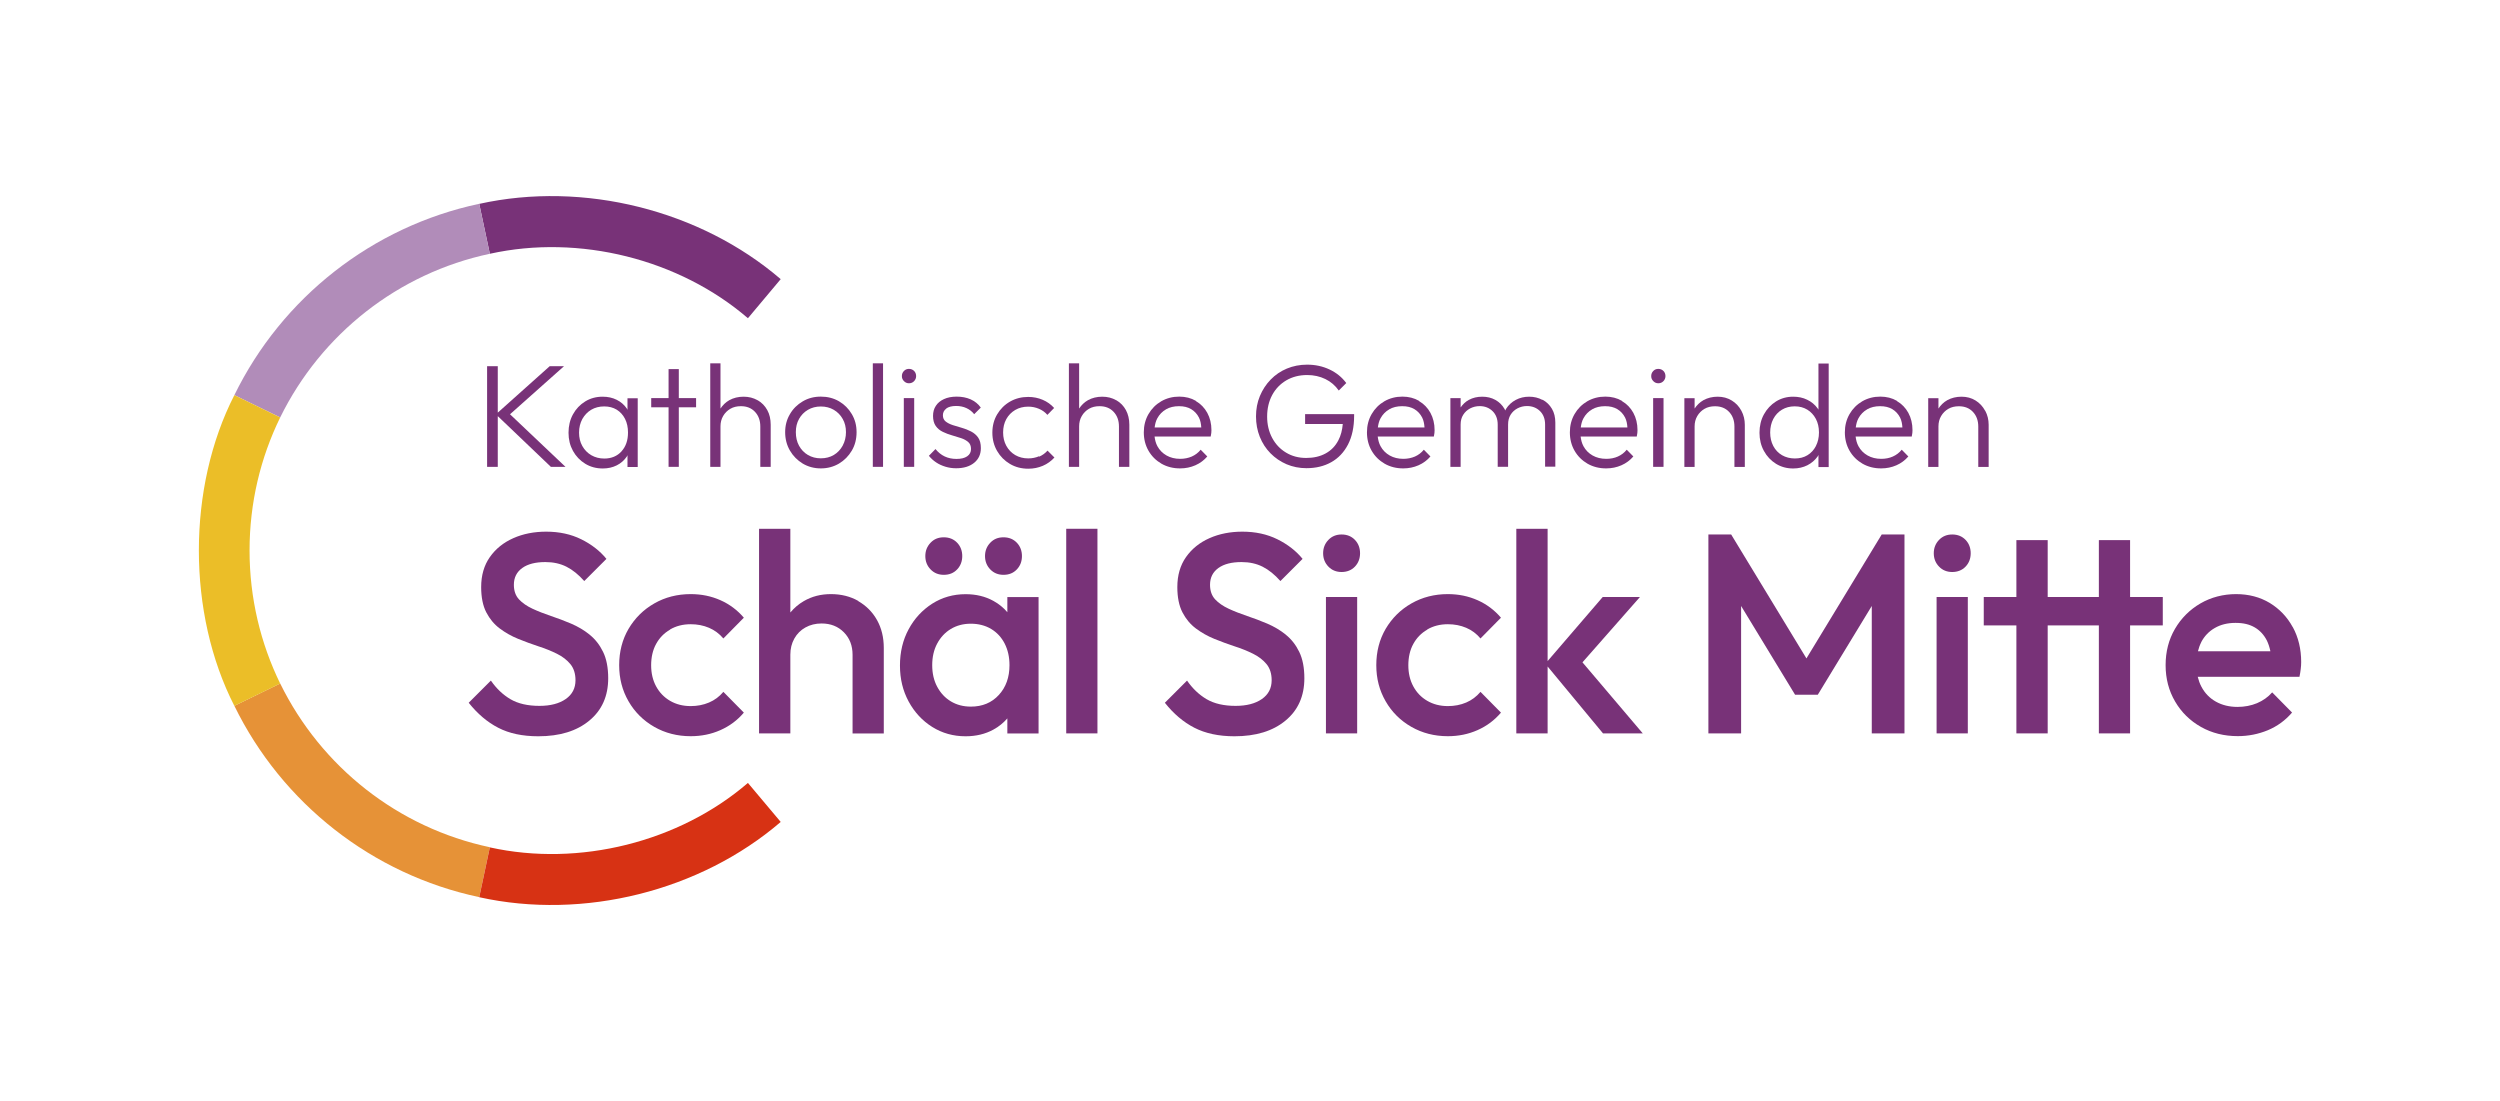 <?xml version="1.0" encoding="UTF-8"?>
<svg id="Ebene_1" data-name="Ebene 1" xmlns="http://www.w3.org/2000/svg" viewBox="0 0 337.1 148.46">
  <defs>
    <style>
      .cls-1 {
        fill: #b18cb9;
      }

      .cls-2 {
        fill: #783278;
      }

      .cls-3 {
        fill: #d73214;
      }

      .cls-4 {
        fill: #ebbe28;
      }

      .cls-5 {
        fill: #e69237;
      }
    </style>
  </defs>
  <g id="SSM_Logo" data-name="SSM Logo">
    <g>
      <path class="cls-2" d="M79.5,85.57c-.75-.6-1.58-1.09-2.49-1.48-.91-.38-1.81-.73-2.72-1.03-.91-.31-1.74-.63-2.49-.98-.75-.35-1.36-.77-1.82-1.26-.46-.5-.69-1.15-.69-1.97,0-.97.38-1.72,1.13-2.26.75-.54,1.79-.8,3.12-.8,1.07,0,2.02.21,2.85.63.83.42,1.63,1.07,2.39,1.93l2.99-2.99c-.87-1.07-2-1.95-3.39-2.64-1.39-.69-2.97-1.03-4.73-1.03-1.63,0-3.12.29-4.44.88-1.33.59-2.38,1.44-3.16,2.55-.78,1.11-1.17,2.46-1.17,4.04,0,1.38.23,2.52.69,3.41s1.07,1.62,1.82,2.18c.75.56,1.58,1.03,2.49,1.4.91.37,1.81.7,2.72,1,.91.29,1.74.63,2.49,1,.75.37,1.36.84,1.82,1.4.46.56.69,1.29.69,2.18,0,1.07-.44,1.92-1.32,2.53-.88.61-2.06.92-3.54.92-1.58,0-2.89-.3-3.91-.9-1.02-.6-1.9-1.44-2.64-2.51l-2.99,2.99c1.18,1.48,2.5,2.61,3.98,3.37,1.48.77,3.28,1.15,5.4,1.15,2.89,0,5.18-.7,6.88-2.11,1.7-1.4,2.55-3.31,2.55-5.71,0-1.43-.23-2.62-.69-3.56-.46-.95-1.07-1.72-1.82-2.32Z"/>
      <path class="cls-2" d="M90.35,84.88c.8-.47,1.73-.71,2.78-.71.89,0,1.72.16,2.47.48.75.32,1.4.8,1.94,1.44l2.76-2.8c-.87-1.02-1.92-1.81-3.16-2.36-1.24-.55-2.57-.82-4-.82-1.81,0-3.46.42-4.92,1.26-1.47.84-2.62,1.99-3.47,3.43-.84,1.44-1.26,3.07-1.26,4.89s.42,3.41,1.26,4.87c.84,1.46,2,2.61,3.47,3.45,1.47.84,3.11,1.26,4.92,1.26,1.43,0,2.76-.27,4-.82,1.24-.55,2.29-1.33,3.16-2.36l-2.76-2.8c-.54.64-1.18,1.12-1.94,1.44-.75.32-1.58.48-2.47.48-1.05,0-1.97-.24-2.78-.71-.8-.47-1.43-1.12-1.88-1.95-.45-.83-.67-1.78-.67-2.85s.22-2.06.67-2.87c.45-.82,1.07-1.46,1.88-1.93Z"/>
      <path class="cls-2" d="M115.73,81.03c-1.07-.61-2.3-.92-3.68-.92s-2.57.31-3.66.94c-.71.41-1.31.93-1.82,1.54v-11.29h-4.22v27.59h4.22v-10.61c0-.82.18-1.54.54-2.18.36-.64.86-1.14,1.49-1.49.64-.36,1.37-.54,2.18-.54,1.23,0,2.23.4,3.01,1.19.78.79,1.17,1.8,1.17,3.03v10.61h4.21v-11.53c0-1.43-.31-2.69-.92-3.77-.61-1.09-1.46-1.93-2.53-2.55Z"/>
      <path class="cls-2" d="M135.31,77.51c.74,0,1.34-.24,1.8-.73.46-.48.69-1.09.69-1.8s-.23-1.32-.69-1.8c-.46-.48-1.06-.73-1.8-.73s-1.31.24-1.78.73c-.47.49-.71,1.09-.71,1.8s.24,1.32.71,1.8c.47.49,1.07.73,1.78.73Z"/>
      <path class="cls-2" d="M135.84,82.56c-.53-.62-1.16-1.14-1.9-1.54-1.09-.6-2.33-.9-3.74-.9-1.66,0-3.16.43-4.5,1.28-1.34.86-2.4,2-3.18,3.45-.78,1.44-1.17,3.07-1.17,4.89s.39,3.4,1.17,4.85c.78,1.44,1.84,2.59,3.18,3.43,1.34.84,2.84,1.26,4.5,1.26,1.4,0,2.66-.3,3.75-.9.74-.4,1.35-.91,1.88-1.51v2.03h4.21v-18.39h-4.21v2.06ZM134.68,93.71c-.96,1.05-2.22,1.57-3.77,1.57-1.02,0-1.92-.24-2.7-.71-.78-.47-1.39-1.13-1.84-1.97-.45-.84-.67-1.81-.67-2.91s.22-2.07.67-2.91c.45-.84,1.06-1.5,1.84-1.97.78-.47,1.68-.71,2.7-.71s1.96.24,2.74.71c.78.47,1.39,1.13,1.82,1.97.43.84.65,1.81.65,2.91,0,1.64-.48,2.98-1.44,4.02Z"/>
      <path class="cls-2" d="M127.26,77.51c.74,0,1.34-.24,1.8-.73.46-.48.69-1.09.69-1.8s-.23-1.32-.69-1.8c-.46-.48-1.06-.73-1.8-.73s-1.31.24-1.78.73c-.47.49-.71,1.09-.71,1.8s.24,1.32.71,1.8c.47.49,1.07.73,1.78.73Z"/>
      <rect class="cls-2" x="143.77" y="71.3" width="4.21" height="27.59"/>
      <path class="cls-2" d="M173.37,85.57c-.75-.6-1.58-1.09-2.49-1.48-.91-.38-1.81-.73-2.72-1.03-.91-.31-1.74-.63-2.49-.98-.75-.35-1.36-.77-1.82-1.26-.46-.5-.69-1.15-.69-1.97,0-.97.38-1.72,1.13-2.26.75-.54,1.79-.8,3.12-.8,1.07,0,2.02.21,2.85.63.83.42,1.63,1.07,2.39,1.93l2.99-2.99c-.87-1.07-2-1.95-3.39-2.64-1.39-.69-2.97-1.03-4.73-1.03-1.63,0-3.12.29-4.44.88-1.33.59-2.38,1.44-3.16,2.55-.78,1.11-1.17,2.46-1.17,4.04,0,1.38.23,2.52.69,3.41.46.89,1.07,1.62,1.82,2.18.75.56,1.58,1.03,2.49,1.4.91.37,1.81.7,2.72,1,.91.29,1.74.63,2.49,1,.75.37,1.36.84,1.82,1.4.46.56.69,1.29.69,2.18,0,1.07-.44,1.92-1.32,2.53-.88.61-2.06.92-3.54.92-1.58,0-2.89-.3-3.91-.9-1.02-.6-1.9-1.44-2.64-2.51l-2.99,2.99c1.17,1.48,2.5,2.61,3.98,3.37s3.28,1.15,5.4,1.15c2.89,0,5.18-.7,6.88-2.11,1.7-1.4,2.55-3.31,2.55-5.71,0-1.43-.23-2.62-.69-3.56-.46-.95-1.07-1.72-1.82-2.32Z"/>
      <path class="cls-2" d="M180.9,72.07c-.72,0-1.31.24-1.78.73-.47.49-.71,1.09-.71,1.8s.24,1.32.71,1.8c.47.49,1.07.73,1.78.73s1.34-.24,1.8-.73c.46-.48.69-1.09.69-1.8s-.23-1.32-.69-1.8c-.46-.48-1.06-.73-1.8-.73Z"/>
      <rect class="cls-2" x="178.79" y="80.5" width="4.21" height="18.39"/>
      <path class="cls-2" d="M192.45,84.88c.8-.47,1.73-.71,2.78-.71.89,0,1.72.16,2.47.48.75.32,1.4.8,1.93,1.44l2.76-2.8c-.87-1.02-1.92-1.81-3.16-2.36-1.24-.55-2.57-.82-4-.82-1.81,0-3.45.42-4.92,1.26-1.47.84-2.62,1.99-3.47,3.43-.84,1.44-1.26,3.07-1.26,4.89s.42,3.41,1.26,4.87c.84,1.46,2,2.61,3.47,3.45,1.47.84,3.11,1.26,4.92,1.26,1.43,0,2.76-.27,4-.82,1.24-.55,2.29-1.33,3.16-2.36l-2.76-2.8c-.54.64-1.18,1.12-1.93,1.44-.75.32-1.58.48-2.47.48-1.05,0-1.97-.24-2.78-.71-.81-.47-1.43-1.12-1.88-1.95-.45-.83-.67-1.78-.67-2.85s.22-2.06.67-2.87c.45-.82,1.07-1.46,1.88-1.93Z"/>
      <polygon class="cls-2" points="221.13 80.5 216.11 80.5 208.68 89.14 208.68 71.3 204.46 71.3 204.46 98.89 208.68 98.89 208.68 89.87 216.15 98.89 221.51 98.89 213.38 89.31 221.13 80.5"/>
      <polygon class="cls-2" points="243.58 88.78 233.43 72.07 230.36 72.07 230.36 98.89 234.77 98.89 234.77 81.71 242.05 93.68 245.11 93.68 252.39 81.71 252.39 98.89 256.8 98.89 256.8 72.07 253.73 72.07 243.58 88.78"/>
      <rect class="cls-2" x="261.13" y="80.5" width="4.21" height="18.39"/>
      <path class="cls-2" d="M263.24,72.07c-.72,0-1.31.24-1.78.73-.47.49-.71,1.09-.71,1.8s.24,1.32.71,1.8c.47.49,1.07.73,1.78.73s1.34-.24,1.8-.73c.46-.48.69-1.09.69-1.8s-.23-1.32-.69-1.8c-.46-.48-1.06-.73-1.8-.73Z"/>
      <polygon class="cls-2" points="287.22 72.83 283.01 72.83 283.01 80.5 276.11 80.5 276.11 72.83 271.89 72.83 271.89 80.5 267.49 80.5 267.49 84.33 271.89 84.33 271.89 98.89 276.11 98.89 276.11 84.33 283.01 84.33 283.01 98.89 287.22 98.89 287.22 84.33 291.63 84.33 291.63 80.5 287.22 80.5 287.22 72.83"/>
      <path class="cls-2" d="M309.15,84.56c-.75-1.38-1.79-2.46-3.1-3.26-1.32-.79-2.83-1.19-4.54-1.19s-3.37.42-4.81,1.26c-1.44.84-2.59,1.99-3.43,3.43-.84,1.44-1.26,3.07-1.26,4.89s.43,3.45,1.28,4.9c.85,1.46,2.02,2.6,3.49,3.43,1.47.83,3.12,1.24,4.96,1.24,1.43,0,2.78-.27,4.06-.8,1.28-.54,2.36-1.33,3.26-2.38l-2.68-2.72c-.56.64-1.25,1.12-2.05,1.46-.8.33-1.68.5-2.63.5-1.1,0-2.07-.24-2.91-.71-.84-.47-1.49-1.14-1.95-2.01-.22-.41-.38-.86-.5-1.34h13.72c.08-.38.13-.73.17-1.05.04-.32.06-.63.06-.94,0-1.76-.38-3.33-1.13-4.71ZM296.8,86.61c.43-.83,1.05-1.48,1.84-1.93.79-.46,1.72-.69,2.8-.69s1.88.2,2.59.61c.7.41,1.24,1,1.63,1.76.21.43.37.92.48,1.46h-9.77c.11-.43.25-.84.44-1.21Z"/>
    </g>
    <g>
      <polygon class="cls-2" points="76.05 49.38 74.12 49.38 67.12 55.64 67.12 49.38 65.68 49.38 65.68 62.95 67.12 62.95 67.12 56.11 74.28 62.95 76.25 62.95 68.77 55.86 76.05 49.38"/>
      <path class="cls-2" d="M84.61,55.26c-.03-.06-.05-.12-.09-.17-.35-.51-.8-.9-1.36-1.18-.56-.28-1.19-.42-1.9-.42-.87,0-1.65.21-2.35.64-.7.43-1.25,1.01-1.65,1.74-.4.73-.6,1.56-.6,2.48s.2,1.72.6,2.45c.4.72.95,1.3,1.65,1.73.7.43,1.49.64,2.37.64.7,0,1.32-.14,1.88-.42.56-.28,1.01-.68,1.36-1.19.04-.05.06-.12.09-.18v1.59h1.38v-9.27h-1.38v1.58ZM83.81,60.86c-.59.64-1.36.97-2.32.97-.66,0-1.24-.15-1.76-.45-.51-.3-.92-.72-1.21-1.24-.3-.53-.44-1.13-.44-1.81s.15-1.29.44-1.83c.3-.53.7-.95,1.2-1.25.51-.3,1.09-.45,1.75-.45s1.21.15,1.69.44c.48.3.85.71,1.12,1.24.27.53.4,1.15.4,1.84,0,1.05-.29,1.9-.88,2.54Z"/>
      <polygon class="cls-2" points="91.53 49.77 90.15 49.77 90.15 53.68 87.81 53.68 87.81 54.92 90.15 54.92 90.15 62.95 91.53 62.95 91.53 54.92 93.86 54.92 93.86 53.68 91.53 53.68 91.53 49.77"/>
      <path class="cls-2" d="M102.15,53.97c-.55-.32-1.18-.48-1.89-.48s-1.36.16-1.92.47c-.49.28-.88.66-1.19,1.13v-6.1h-1.38v13.96h1.38v-5.46c0-.53.12-.99.36-1.4.24-.41.56-.73.97-.97.41-.24.88-.35,1.42-.35.79,0,1.42.25,1.9.76.48.51.72,1.17.72,1.98v5.44h1.4v-5.68c0-.75-.15-1.41-.46-1.97-.31-.57-.74-1.01-1.29-1.33Z"/>
      <path class="cls-2" d="M113.13,54.11c-.72-.42-1.54-.63-2.45-.63s-1.71.21-2.44.64c-.73.43-1.31,1-1.73,1.73-.43.72-.64,1.53-.64,2.43s.21,1.73.64,2.47c.43.74,1.01,1.32,1.73,1.76.73.43,1.54.65,2.44.65s1.72-.22,2.45-.65c.72-.43,1.3-1.02,1.73-1.75.43-.73.64-1.56.64-2.48s-.21-1.71-.64-2.44c-.43-.73-1-1.3-1.73-1.73ZM113.63,60.09c-.3.54-.7.96-1.2,1.26-.51.3-1.09.45-1.75.45s-1.22-.15-1.74-.45c-.51-.3-.91-.72-1.2-1.25-.29-.53-.43-1.14-.43-1.83s.14-1.26.43-1.78c.29-.52.69-.93,1.2-1.23.51-.3,1.09-.45,1.74-.45s1.24.15,1.75.45c.51.3.91.71,1.2,1.23.3.52.44,1.11.44,1.78s-.15,1.28-.44,1.81Z"/>
      <rect class="cls-2" x="117.69" y="48.99" width="1.38" height="13.96"/>
      <path class="cls-2" d="M122.56,49.74c-.26,0-.49.09-.67.28-.18.18-.28.41-.28.69s.09.49.28.68c.18.19.41.29.67.29.29,0,.52-.1.7-.29.18-.19.27-.42.27-.68s-.09-.51-.27-.69c-.18-.18-.41-.28-.7-.28Z"/>
      <rect class="cls-2" x="121.87" y="53.68" width="1.4" height="9.27"/>
      <path class="cls-2" d="M127.58,55.09c.31-.23.76-.35,1.35-.35.51,0,.98.1,1.39.29.41.19.76.46,1.04.82l.89-.89c-.34-.49-.8-.85-1.36-1.11-.57-.25-1.2-.37-1.89-.37-.66,0-1.23.11-1.71.33s-.85.52-1.1.91c-.26.39-.38.84-.38,1.37s.12,1,.36,1.34c.24.34.56.61.96.8.39.19.81.35,1.24.47.43.13.84.25,1.23.38.39.13.71.31.96.53.25.22.37.53.37.93,0,.42-.17.75-.52.99-.35.24-.83.35-1.45.35-.58,0-1.1-.11-1.57-.33-.47-.22-.88-.55-1.25-1l-.89.91c.28.34.6.64.98.89.37.25.79.44,1.25.58.46.14.94.21,1.44.21,1.03,0,1.84-.25,2.44-.74.6-.49.9-1.15.9-1.98,0-.59-.12-1.06-.36-1.41-.24-.35-.56-.62-.96-.83-.39-.2-.81-.37-1.24-.49-.43-.12-.84-.25-1.23-.37-.39-.13-.71-.29-.96-.49s-.37-.48-.37-.84.15-.67.46-.9Z"/>
      <path class="cls-2" d="M140.11,61.52c-.45.19-.93.29-1.46.29-.66,0-1.24-.15-1.76-.45-.51-.3-.91-.72-1.2-1.25-.29-.53-.43-1.13-.43-1.8s.14-1.28.43-1.8c.29-.52.69-.93,1.2-1.23.51-.3,1.1-.45,1.76-.45.51,0,.99.1,1.44.29.45.19.83.46,1.14.82l.91-.93c-.42-.47-.93-.84-1.54-1.1-.61-.26-1.26-.39-1.95-.39-.91,0-1.73.21-2.46.63-.73.42-1.31,1-1.74,1.73-.43.73-.64,1.55-.64,2.46s.21,1.73.64,2.47c.43.74,1.01,1.32,1.74,1.75.73.43,1.55.64,2.46.64.7,0,1.35-.13,1.96-.39.61-.26,1.13-.64,1.57-1.12l-.93-.93c-.32.36-.7.63-1.14.82Z"/>
      <path class="cls-2" d="M150.51,53.97c-.55-.32-1.18-.48-1.89-.48s-1.36.16-1.92.47c-.49.28-.88.66-1.19,1.13v-6.1h-1.38v13.96h1.38v-5.46c0-.53.12-.99.36-1.4.24-.41.56-.73.97-.97.41-.24.88-.35,1.42-.35.79,0,1.42.25,1.9.76.48.51.72,1.17.72,1.98v5.44h1.4v-5.68c0-.75-.16-1.41-.46-1.97-.31-.57-.74-1.01-1.29-1.33Z"/>
      <path class="cls-2" d="M161.25,54.05c-.65-.38-1.4-.57-2.24-.57-.89,0-1.7.21-2.43.63-.72.42-1.3,1-1.72,1.73-.42.73-.63,1.55-.63,2.46s.21,1.75.64,2.49c.43.74,1.01,1.31,1.75,1.74.74.42,1.57.63,2.5.63.74,0,1.42-.14,2.06-.42.64-.28,1.17-.68,1.61-1.19l-.89-.91c-.33.41-.73.71-1.2.92-.47.2-.99.31-1.56.31-.7,0-1.31-.15-1.84-.45-.53-.3-.95-.72-1.24-1.26-.21-.39-.32-.83-.38-1.3h7.57c.04-.18.07-.35.08-.48.01-.14.02-.26.02-.37,0-.88-.19-1.66-.56-2.34-.37-.68-.89-1.21-1.54-1.59ZM157.21,55.2c.5-.29,1.09-.43,1.76-.43s1.19.13,1.65.4c.45.27.8.65,1.05,1.14.19.38.28.84.31,1.33h-6.29c.06-.45.16-.87.36-1.23.28-.52.67-.92,1.17-1.21Z"/>
      <path class="cls-2" d="M175.99,57.17h5.07c-.07.83-.26,1.56-.59,2.19-.4.78-.97,1.37-1.72,1.78-.74.41-1.62.61-2.63.61s-1.92-.24-2.71-.72c-.8-.48-1.42-1.14-1.87-1.98-.45-.84-.68-1.8-.68-2.88s.23-2.06.68-2.9c.45-.84,1.09-1.5,1.9-1.98.82-.48,1.76-.72,2.82-.72.89,0,1.71.18,2.45.54.74.36,1.34.88,1.81,1.55l1.01-1.01c-.59-.79-1.34-1.4-2.26-1.83-.91-.43-1.92-.65-3.01-.65-.99,0-1.9.18-2.74.53-.84.35-1.57.85-2.19,1.49-.62.64-1.1,1.38-1.45,2.22-.35.84-.52,1.76-.52,2.74s.17,1.9.51,2.75c.34.85.82,1.59,1.44,2.22.62.63,1.34,1.12,2.17,1.48.83.35,1.72.53,2.68.53,1.28,0,2.39-.27,3.35-.81.96-.54,1.71-1.33,2.26-2.39.54-1.05.82-2.34.82-3.87v-.22h-6.61v1.32Z"/>
      <path class="cls-2" d="M191.34,54.05c-.65-.38-1.4-.57-2.24-.57-.89,0-1.7.21-2.43.63-.72.42-1.3,1-1.72,1.73-.42.73-.63,1.55-.63,2.46s.21,1.75.64,2.49c.43.74,1.01,1.31,1.75,1.74.74.42,1.57.63,2.5.63.74,0,1.42-.14,2.06-.42.64-.28,1.17-.68,1.61-1.19l-.89-.91c-.33.41-.73.71-1.2.92-.47.2-.99.31-1.56.31-.7,0-1.31-.15-1.84-.45-.53-.3-.95-.72-1.24-1.26-.21-.39-.32-.83-.38-1.3h7.57c.04-.18.07-.35.08-.48.01-.14.02-.26.02-.37,0-.88-.19-1.66-.56-2.34-.37-.68-.89-1.21-1.54-1.59ZM187.31,55.2c.5-.29,1.08-.43,1.76-.43s1.19.13,1.65.4c.45.27.8.65,1.05,1.14.19.38.28.84.31,1.33h-6.29c.06-.45.16-.87.36-1.23.28-.52.67-.92,1.17-1.21Z"/>
      <path class="cls-2" d="M207.97,53.92c-.53-.29-1.13-.43-1.78-.43s-1.26.14-1.8.43c-.55.29-.99.7-1.32,1.22-.04.06-.06.14-.1.21-.03-.07-.06-.14-.1-.21-.31-.53-.72-.93-1.24-1.22-.52-.29-1.11-.43-1.77-.43s-1.27.14-1.8.43c-.46.25-.82.6-1.11,1.02v-1.26h-1.38v9.27h1.38v-5.7c0-.51.11-.95.35-1.32.23-.37.54-.65.93-.86.39-.2.82-.31,1.29-.31.7,0,1.28.23,1.74.68.46.45.69,1.06.69,1.82v5.68h1.4v-5.7c0-.51.11-.95.34-1.32.23-.37.54-.65.93-.86.39-.2.81-.31,1.27-.31.71,0,1.3.23,1.76.68.46.45.69,1.06.69,1.82v5.68h1.38v-5.94c0-.72-.15-1.35-.46-1.87-.31-.53-.73-.93-1.26-1.22Z"/>
      <path class="cls-2" d="M218.7,54.05c-.65-.38-1.4-.57-2.24-.57-.89,0-1.7.21-2.43.63-.72.42-1.3,1-1.72,1.73-.42.73-.63,1.55-.63,2.46s.21,1.75.64,2.49c.43.74,1.01,1.31,1.75,1.74.74.42,1.57.63,2.5.63.74,0,1.42-.14,2.06-.42.64-.28,1.17-.68,1.61-1.19l-.89-.91c-.33.41-.73.71-1.2.92s-.99.31-1.56.31c-.7,0-1.31-.15-1.84-.45-.53-.3-.95-.72-1.24-1.26-.21-.39-.32-.83-.38-1.3h7.57c.04-.18.07-.35.08-.48.01-.14.02-.26.02-.37,0-.88-.19-1.66-.56-2.34-.37-.68-.89-1.21-1.54-1.59ZM214.67,55.2c.5-.29,1.09-.43,1.76-.43s1.19.13,1.65.4c.45.27.8.65,1.05,1.14.19.38.28.84.31,1.33h-6.29c.06-.45.16-.87.36-1.23.28-.52.67-.92,1.17-1.21Z"/>
      <path class="cls-2" d="M223.6,49.74c-.26,0-.49.09-.67.28-.18.18-.28.41-.28.69s.09.49.28.68c.18.19.41.29.67.29.29,0,.52-.1.7-.29.18-.19.27-.42.27-.68s-.09-.51-.27-.69c-.18-.18-.41-.28-.7-.28Z"/>
      <rect class="cls-2" x="222.91" y="53.68" width="1.4" height="9.27"/>
      <path class="cls-2" d="M233.5,54c-.55-.34-1.18-.51-1.89-.51s-1.36.16-1.92.47c-.49.28-.88.66-1.19,1.13v-1.4h-1.38v9.27h1.38v-5.46c0-.53.12-.99.36-1.4.24-.41.56-.73.97-.97.41-.24.88-.35,1.42-.35.79,0,1.42.25,1.9.76.48.51.72,1.17.72,1.98v5.44h1.4v-5.68c0-.68-.15-1.31-.46-1.89-.31-.58-.74-1.04-1.29-1.38Z"/>
      <path class="cls-2" d="M245.2,55.24c-.04-.06-.07-.12-.11-.17-.37-.51-.84-.9-1.41-1.17-.56-.28-1.2-.41-1.89-.41-.85,0-1.62.21-2.31.64-.68.43-1.23,1.01-1.63,1.74-.4.73-.6,1.56-.6,2.48s.2,1.73.6,2.46c.4.73.94,1.3,1.63,1.73.68.42,1.45.63,2.31.63.71,0,1.35-.15,1.91-.43.57-.29,1.03-.69,1.39-1.19.04-.06.07-.14.11-.2v1.63h1.38v-13.96h-1.38v6.26ZM244.86,60.14c-.28.53-.66.95-1.14,1.24-.49.3-1.05.44-1.7.44s-1.22-.15-1.73-.44c-.51-.3-.9-.71-1.18-1.24-.28-.53-.42-1.14-.42-1.82s.14-1.29.42-1.83c.28-.53.67-.95,1.17-1.25.5-.3,1.07-.45,1.72-.45s1.21.15,1.7.45c.49.3.87.72,1.15,1.24.28.53.42,1.14.42,1.83s-.14,1.29-.41,1.82Z"/>
      <path class="cls-2" d="M255.78,54.05c-.65-.38-1.4-.57-2.24-.57-.89,0-1.7.21-2.43.63-.72.42-1.3,1-1.72,1.73-.42.73-.63,1.55-.63,2.46s.21,1.75.64,2.49c.43.74,1.01,1.31,1.75,1.74.74.42,1.57.63,2.5.63.74,0,1.42-.14,2.06-.42.64-.28,1.17-.68,1.61-1.19l-.89-.91c-.33.41-.73.71-1.2.92s-.99.31-1.56.31c-.7,0-1.31-.15-1.84-.45-.53-.3-.95-.72-1.24-1.26-.21-.39-.32-.83-.38-1.3h7.57c.04-.18.07-.35.08-.48.01-.14.02-.26.02-.37,0-.88-.19-1.66-.56-2.34-.37-.68-.89-1.21-1.54-1.59ZM251.75,55.2c.5-.29,1.09-.43,1.76-.43s1.19.13,1.65.4c.45.27.8.65,1.05,1.14.19.38.28.84.31,1.33h-6.29c.06-.45.16-.87.36-1.23.28-.52.67-.92,1.17-1.21Z"/>
      <path class="cls-2" d="M267.67,55.38c-.31-.58-.74-1.04-1.29-1.38-.55-.34-1.18-.51-1.89-.51s-1.36.16-1.92.47c-.49.28-.88.66-1.19,1.13v-1.4h-1.38v9.27h1.38v-5.46c0-.53.12-.99.36-1.4.24-.41.56-.73.97-.97.41-.24.88-.35,1.42-.35.79,0,1.42.25,1.9.76.48.51.72,1.17.72,1.98v5.44h1.4v-5.68c0-.68-.15-1.31-.46-1.89Z"/>
    </g>
    <path class="cls-2" d="M105.27,37.64l-4.42,5.27c-9.26-7.97-22.75-11.36-34.8-8.69l-1.43-6.73c14.08-3.12,29.82.85,40.65,10.15Z"/>
    <path class="cls-1" d="M66.05,34.22c-12.36,2.62-22.75,10.83-28.27,22.07l-6.18-3.01c6.42-13.14,18.59-22.73,33.02-25.8l1.43,6.73Z"/>
    <path class="cls-5" d="M66.05,114.25l-1.43,6.72c-14.43-3.06-26.6-12.66-33.02-25.8l6.18-3.01c5.52,11.25,15.9,19.46,28.27,22.08Z"/>
    <path class="cls-3" d="M105.27,110.83c-10.82,9.3-26.57,13.27-40.65,10.15l1.43-6.72c12.05,2.67,25.54-.72,34.8-8.69l4.42,5.26Z"/>
    <path class="cls-4" d="M33.65,74.23c0,6.43,1.49,12.52,4.13,17.94l-6.18,3.01c-6.38-12.48-6.38-29.42,0-41.9l6.18,3.01c-2.65,5.42-4.13,11.51-4.13,17.94Z"/>
  </g>
</svg>